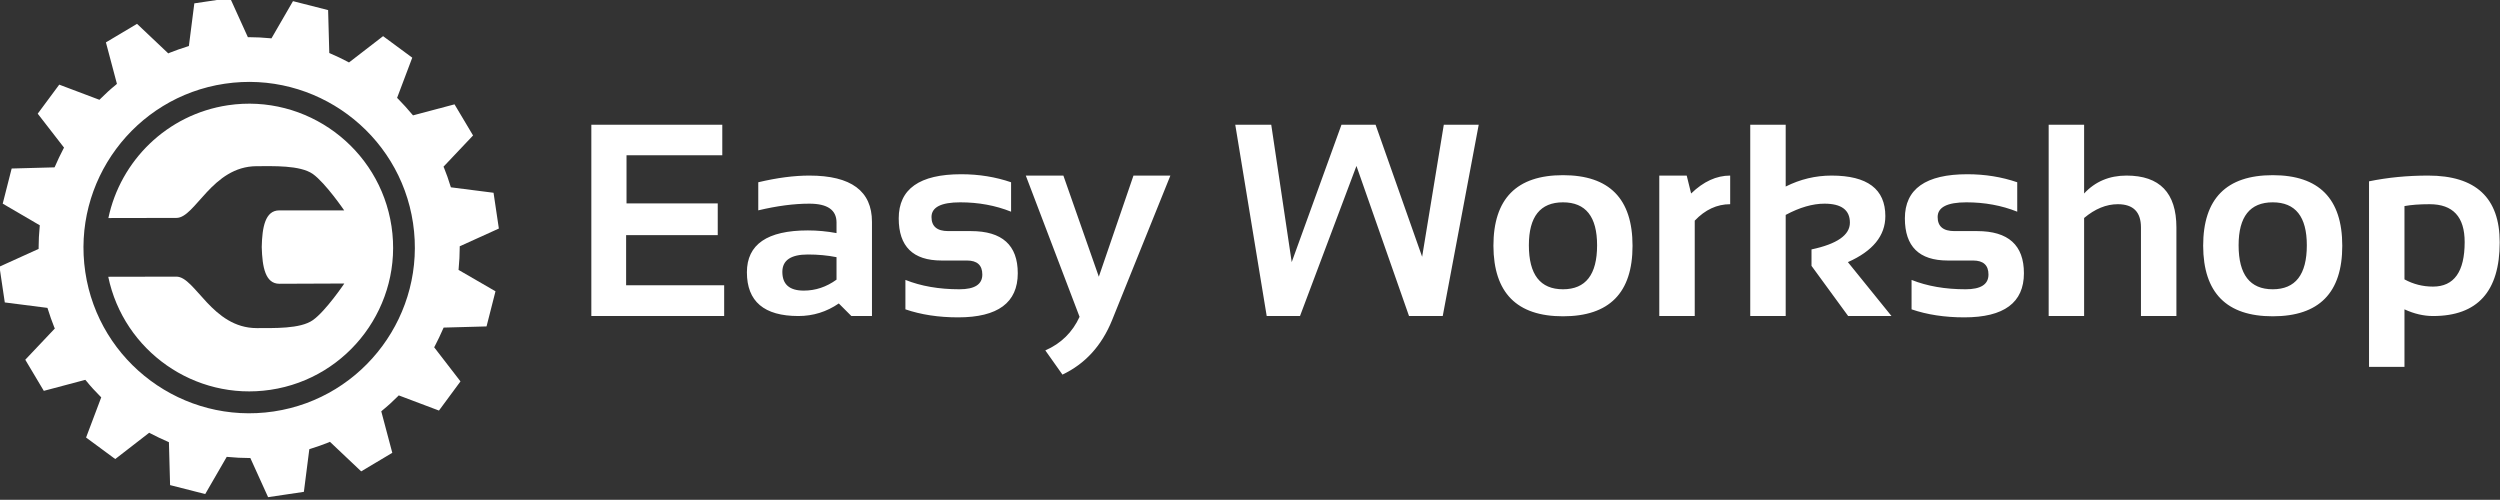 <svg xmlns="http://www.w3.org/2000/svg" viewBox="150 430.03 700 139.94"><rect x="150" y="430.03" width="700" height="139.94" fill="#333333" stroke="none"/><defs/><path fill="#ffffff" transform="matrix(0.363 0 0 0.363 40.037 22.22)" d="M 604.923 1298.029 C 595.823 1237.529 539.223 1195.629 478.723 1204.629 C 431.623 1211.729 395.823 1247.529 386.523 1291.629 C 414.623 1291.629 437.523 1291.529 439.023 1291.529 C 453.623 1291.529 466.423 1251.729 500.923 1251.629 C 513.423 1251.629 534.323 1250.729 544.223 1257.629 C 554.023 1264.629 568.423 1285.729 568.423 1285.729 C 568.423 1285.729 525.423 1285.729 518.323 1285.729 C 507.523 1285.729 505.123 1298.629 504.823 1314.029 C 504.823 1314.029 504.823 1314.029 504.823 1314.029 C 504.823 1314.029 504.823 1314.029 504.823 1314.029 C 505.223 1329.529 507.623 1342.329 518.423 1342.329 C 525.523 1342.329 568.523 1342.129 568.523 1342.129 C 568.523 1342.129 554.223 1363.329 544.323 1370.329 C 534.523 1377.329 513.623 1376.429 501.023 1376.529 C 466.423 1376.529 453.523 1336.829 439.023 1336.829 C 437.423 1336.829 414.523 1336.829 386.423 1336.929 C 398.323 1394.129 453.123 1432.829 511.523 1424.129 C 572.123 1415.129 614.023 1358.529 604.923 1298.029 Z"/><path fill="#ffffff" transform="matrix(0.363 0 0 0.363 40.037 22.22)" d="M 656.723 1330.429 C 657.223 1325.229 657.523 1319.929 657.523 1314.629 L 657.523 1313.429 L 687.723 1299.729 L 683.623 1272.129 L 650.723 1267.929 L 650.323 1266.729 C 648.923 1262.129 647.323 1257.529 645.523 1253.129 L 645.023 1252.029 L 667.823 1227.929 L 653.523 1203.929 L 621.523 1212.429 L 620.723 1211.529 C 617.423 1207.529 613.823 1203.629 610.123 1199.829 L 609.223 1198.929 L 620.923 1167.929 L 598.423 1151.329 L 572.123 1171.629 L 571.023 1171.029 C 566.823 1168.829 562.523 1166.729 558.023 1164.829 L 556.923 1164.329 L 556.023 1131.229 L 528.923 1124.329 L 512.323 1153.029 L 511.123 1152.929 C 505.823 1152.429 500.523 1152.129 495.323 1152.129 L 494.123 1152.129 L 480.423 1121.929 L 452.823 1126.029 L 448.623 1158.929 L 447.423 1159.329 C 442.923 1160.729 438.323 1162.329 433.823 1164.129 L 432.723 1164.629 L 408.623 1141.829 L 384.623 1156.129 L 393.123 1188.129 L 392.223 1188.929 C 388.123 1192.229 384.223 1195.829 380.523 1199.529 L 379.623 1200.429 L 348.623 1188.729 L 332.023 1211.129 L 352.323 1237.329 L 351.723 1238.429 C 349.523 1242.629 347.423 1247.029 345.523 1251.429 L 345.023 1252.529 L 311.923 1253.429 L 305.023 1280.529 L 333.623 1297.229 L 333.523 1298.429 C 333.023 1303.729 332.723 1309.029 332.723 1314.229 L 332.723 1315.429 L 302.523 1329.129 L 306.623 1356.729 L 339.523 1360.929 L 339.923 1362.129 C 341.323 1366.629 342.923 1371.229 344.723 1375.729 L 345.223 1376.829 L 322.423 1400.929 L 336.723 1424.929 L 368.723 1416.429 L 369.523 1417.329 C 372.823 1421.429 376.423 1425.329 380.123 1429.029 L 381.023 1429.929 L 369.323 1460.929 L 391.823 1477.529 L 418.023 1457.229 L 419.123 1457.829 C 423.323 1460.029 427.723 1462.129 432.123 1464.029 L 433.223 1464.529 L 434.123 1497.629 L 461.223 1504.529 L 477.823 1475.829 L 479.023 1475.929 C 484.223 1476.429 489.523 1476.729 494.823 1476.729 L 496.023 1476.729 L 509.723 1506.929 L 537.323 1502.829 L 541.523 1469.929 L 542.723 1469.529 C 547.223 1468.129 551.823 1466.529 556.323 1464.729 L 557.423 1464.229 L 581.523 1487.029 L 605.523 1472.729 L 597.023 1440.729 L 597.923 1439.929 C 602.023 1436.629 605.923 1433.029 609.623 1429.329 L 610.523 1428.429 L 641.523 1440.129 L 658.123 1417.629 L 637.823 1391.329 L 638.423 1390.229 C 640.623 1386.029 642.723 1381.629 644.623 1377.229 L 645.123 1376.129 L 678.223 1375.229 L 685.123 1348.129 L 656.623 1331.629 L 656.723 1330.429 Z M 514.023 1440.829 C 444.323 1451.229 379.123 1403.029 368.723 1333.329 C 358.323 1263.629 406.523 1198.429 476.223 1188.029 C 545.923 1177.629 611.123 1225.829 621.523 1295.529 C 631.923 1365.229 583.723 1430.429 514.023 1440.829 Z"/><path id="text" fill="#ffffff" transform="matrix(0.799 0 0 0.799 222.868 44.769)" d="M 161.919 525.895 L 161.919 536.583 L 128.357 536.583 L 128.357 553.458 L 160.325 553.458 L 160.325 564.567 L 128.216 564.567 L 128.216 582.145 L 162.575 582.145 L 162.575 592.927 L 116.028 592.927 L 116.028 525.895 L 161.919 525.895 Z M 170.544 577.598 C 170.544 567.817 177.669 562.927 191.919 562.927 C 195.263 562.927 198.607 563.239 201.95 563.864 L 201.95 560.161 C 201.95 555.755 198.778 553.552 192.435 553.552 C 187.06 553.552 181.091 554.333 174.528 555.895 L 174.528 546.052 C 181.091 544.489 187.06 543.708 192.435 543.708 C 207.06 543.708 214.372 549.114 214.372 559.927 L 214.372 592.927 L 207.153 592.927 L 202.747 588.52 C 198.466 591.458 193.747 592.927 188.591 592.927 C 176.56 592.927 170.544 587.817 170.544 577.598 Z M 191.919 571.364 C 185.95 571.364 182.966 573.395 182.966 577.458 C 182.966 581.833 185.466 584.02 190.466 584.02 C 194.591 584.02 198.419 582.739 201.95 580.177 L 201.95 572.302 C 198.825 571.677 195.482 571.364 191.919 571.364 Z M 226.091 590.583 L 226.091 580.27 C 231.56 582.458 237.872 583.552 245.028 583.552 C 250.372 583.552 253.044 581.833 253.044 578.395 C 253.044 575.114 251.247 573.473 247.653 573.473 L 238.747 573.473 C 228.747 573.473 223.747 568.552 223.747 558.708 C 223.747 548.395 231.044 543.239 245.638 543.239 C 251.825 543.239 257.653 544.177 263.122 546.052 L 263.122 556.364 C 257.653 554.177 251.716 553.083 245.31 553.083 C 238.591 553.083 235.232 554.802 235.232 558.239 C 235.232 561.52 237.185 563.161 241.091 563.161 L 249.06 563.161 C 259.997 563.161 265.466 568.083 265.466 577.927 C 265.466 588.239 258.497 593.395 244.56 593.395 C 237.716 593.395 231.56 592.458 226.091 590.583 Z M 268.278 543.708 L 281.45 543.708 L 293.872 579.145 L 306.013 543.708 L 318.95 543.708 L 298.513 594.38 C 294.888 603.317 289.091 609.677 281.122 613.458 L 275.122 604.973 C 280.622 602.567 284.622 598.645 287.122 593.208 L 268.278 543.708 Z M 341.685 525.895 L 354.294 525.895 L 361.466 574.036 L 378.903 525.895 L 390.857 525.895 L 407.169 572.161 L 414.763 525.895 L 426.997 525.895 L 414.388 592.927 L 402.575 592.927 L 384.153 540.333 L 364.372 592.927 L 352.7 592.927 L 341.685 525.895 Z M 456.528 583.552 C 464.497 583.552 468.482 578.411 468.482 568.13 C 468.482 558.098 464.497 553.083 456.528 553.083 C 448.56 553.083 444.575 558.098 444.575 568.13 C 444.575 578.411 448.56 583.552 456.528 583.552 Z M 432.153 568.317 C 432.153 551.817 440.278 543.567 456.528 543.567 C 472.778 543.567 480.903 551.817 480.903 568.317 C 480.903 584.786 472.778 593.02 456.528 593.02 C 440.341 593.02 432.216 584.786 432.153 568.317 Z M 490.278 592.927 L 490.278 543.708 L 499.888 543.708 L 501.435 549.989 C 505.747 545.802 510.31 543.708 515.122 543.708 L 515.122 553.739 C 510.497 553.739 506.357 555.661 502.7 559.505 L 502.7 592.927 L 490.278 592.927 Z M 522.153 592.927 L 522.153 525.895 L 534.575 525.895 L 534.575 547.552 C 539.669 544.989 545.028 543.708 550.653 543.708 C 563.216 543.708 569.497 548.442 569.497 557.911 C 569.497 564.786 565.122 570.161 556.372 574.036 L 571.653 592.927 L 556.466 592.927 L 543.622 575.348 L 543.622 569.583 C 552.591 567.677 557.075 564.552 557.075 560.208 C 557.075 555.77 554.107 553.552 548.169 553.552 C 544.013 553.552 539.482 554.864 534.575 557.489 L 534.575 592.927 L 522.153 592.927 Z M 578.685 590.583 L 578.685 580.27 C 584.153 582.458 590.466 583.552 597.622 583.552 C 602.966 583.552 605.638 581.833 605.638 578.395 C 605.638 575.114 603.841 573.473 600.247 573.473 L 591.341 573.473 C 581.341 573.473 576.341 568.552 576.341 558.708 C 576.341 548.395 583.638 543.239 598.232 543.239 C 604.419 543.239 610.247 544.177 615.716 546.052 L 615.716 556.364 C 610.247 554.177 604.31 553.083 597.903 553.083 C 591.185 553.083 587.825 554.802 587.825 558.239 C 587.825 561.52 589.778 563.161 593.685 563.161 L 601.653 563.161 C 612.591 563.161 618.06 568.083 618.06 577.927 C 618.06 588.239 611.091 593.395 597.153 593.395 C 590.31 593.395 584.153 592.458 578.685 590.583 Z M 626.732 592.927 L 626.732 525.895 L 639.153 525.895 L 639.153 549.989 C 643.028 545.802 647.982 543.708 654.013 543.708 C 665.669 543.708 671.497 549.77 671.497 561.895 L 671.497 592.927 L 659.075 592.927 L 659.075 561.895 C 659.075 556.458 656.372 553.739 650.966 553.739 C 646.935 553.739 642.997 555.348 639.153 558.567 L 639.153 592.927 L 626.732 592.927 Z M 705.247 583.552 C 713.216 583.552 717.2 578.411 717.2 568.13 C 717.2 558.098 713.216 553.083 705.247 553.083 C 697.278 553.083 693.294 558.098 693.294 568.13 C 693.294 578.411 697.278 583.552 705.247 583.552 Z M 680.872 568.317 C 680.872 551.817 688.997 543.567 705.247 543.567 C 721.497 543.567 729.622 551.817 729.622 568.317 C 729.622 584.786 721.497 593.02 705.247 593.02 C 689.06 593.02 680.935 584.786 680.872 568.317 Z M 751.419 580.083 C 754.513 581.77 757.841 582.614 761.403 582.614 C 768.81 582.614 772.513 577.411 772.513 567.005 C 772.513 558.161 768.419 553.739 760.232 553.739 C 756.7 553.739 753.763 553.958 751.419 554.395 L 751.419 580.083 Z M 738.997 545.723 C 745.528 544.38 752.435 543.708 759.716 543.708 C 776.435 543.708 784.794 551.505 784.794 567.098 C 784.794 584.317 777.013 592.927 761.45 592.927 C 758.138 592.927 754.794 592.145 751.419 590.583 L 751.419 610.739 L 738.997 610.739 L 738.997 545.723 Z"/></svg>